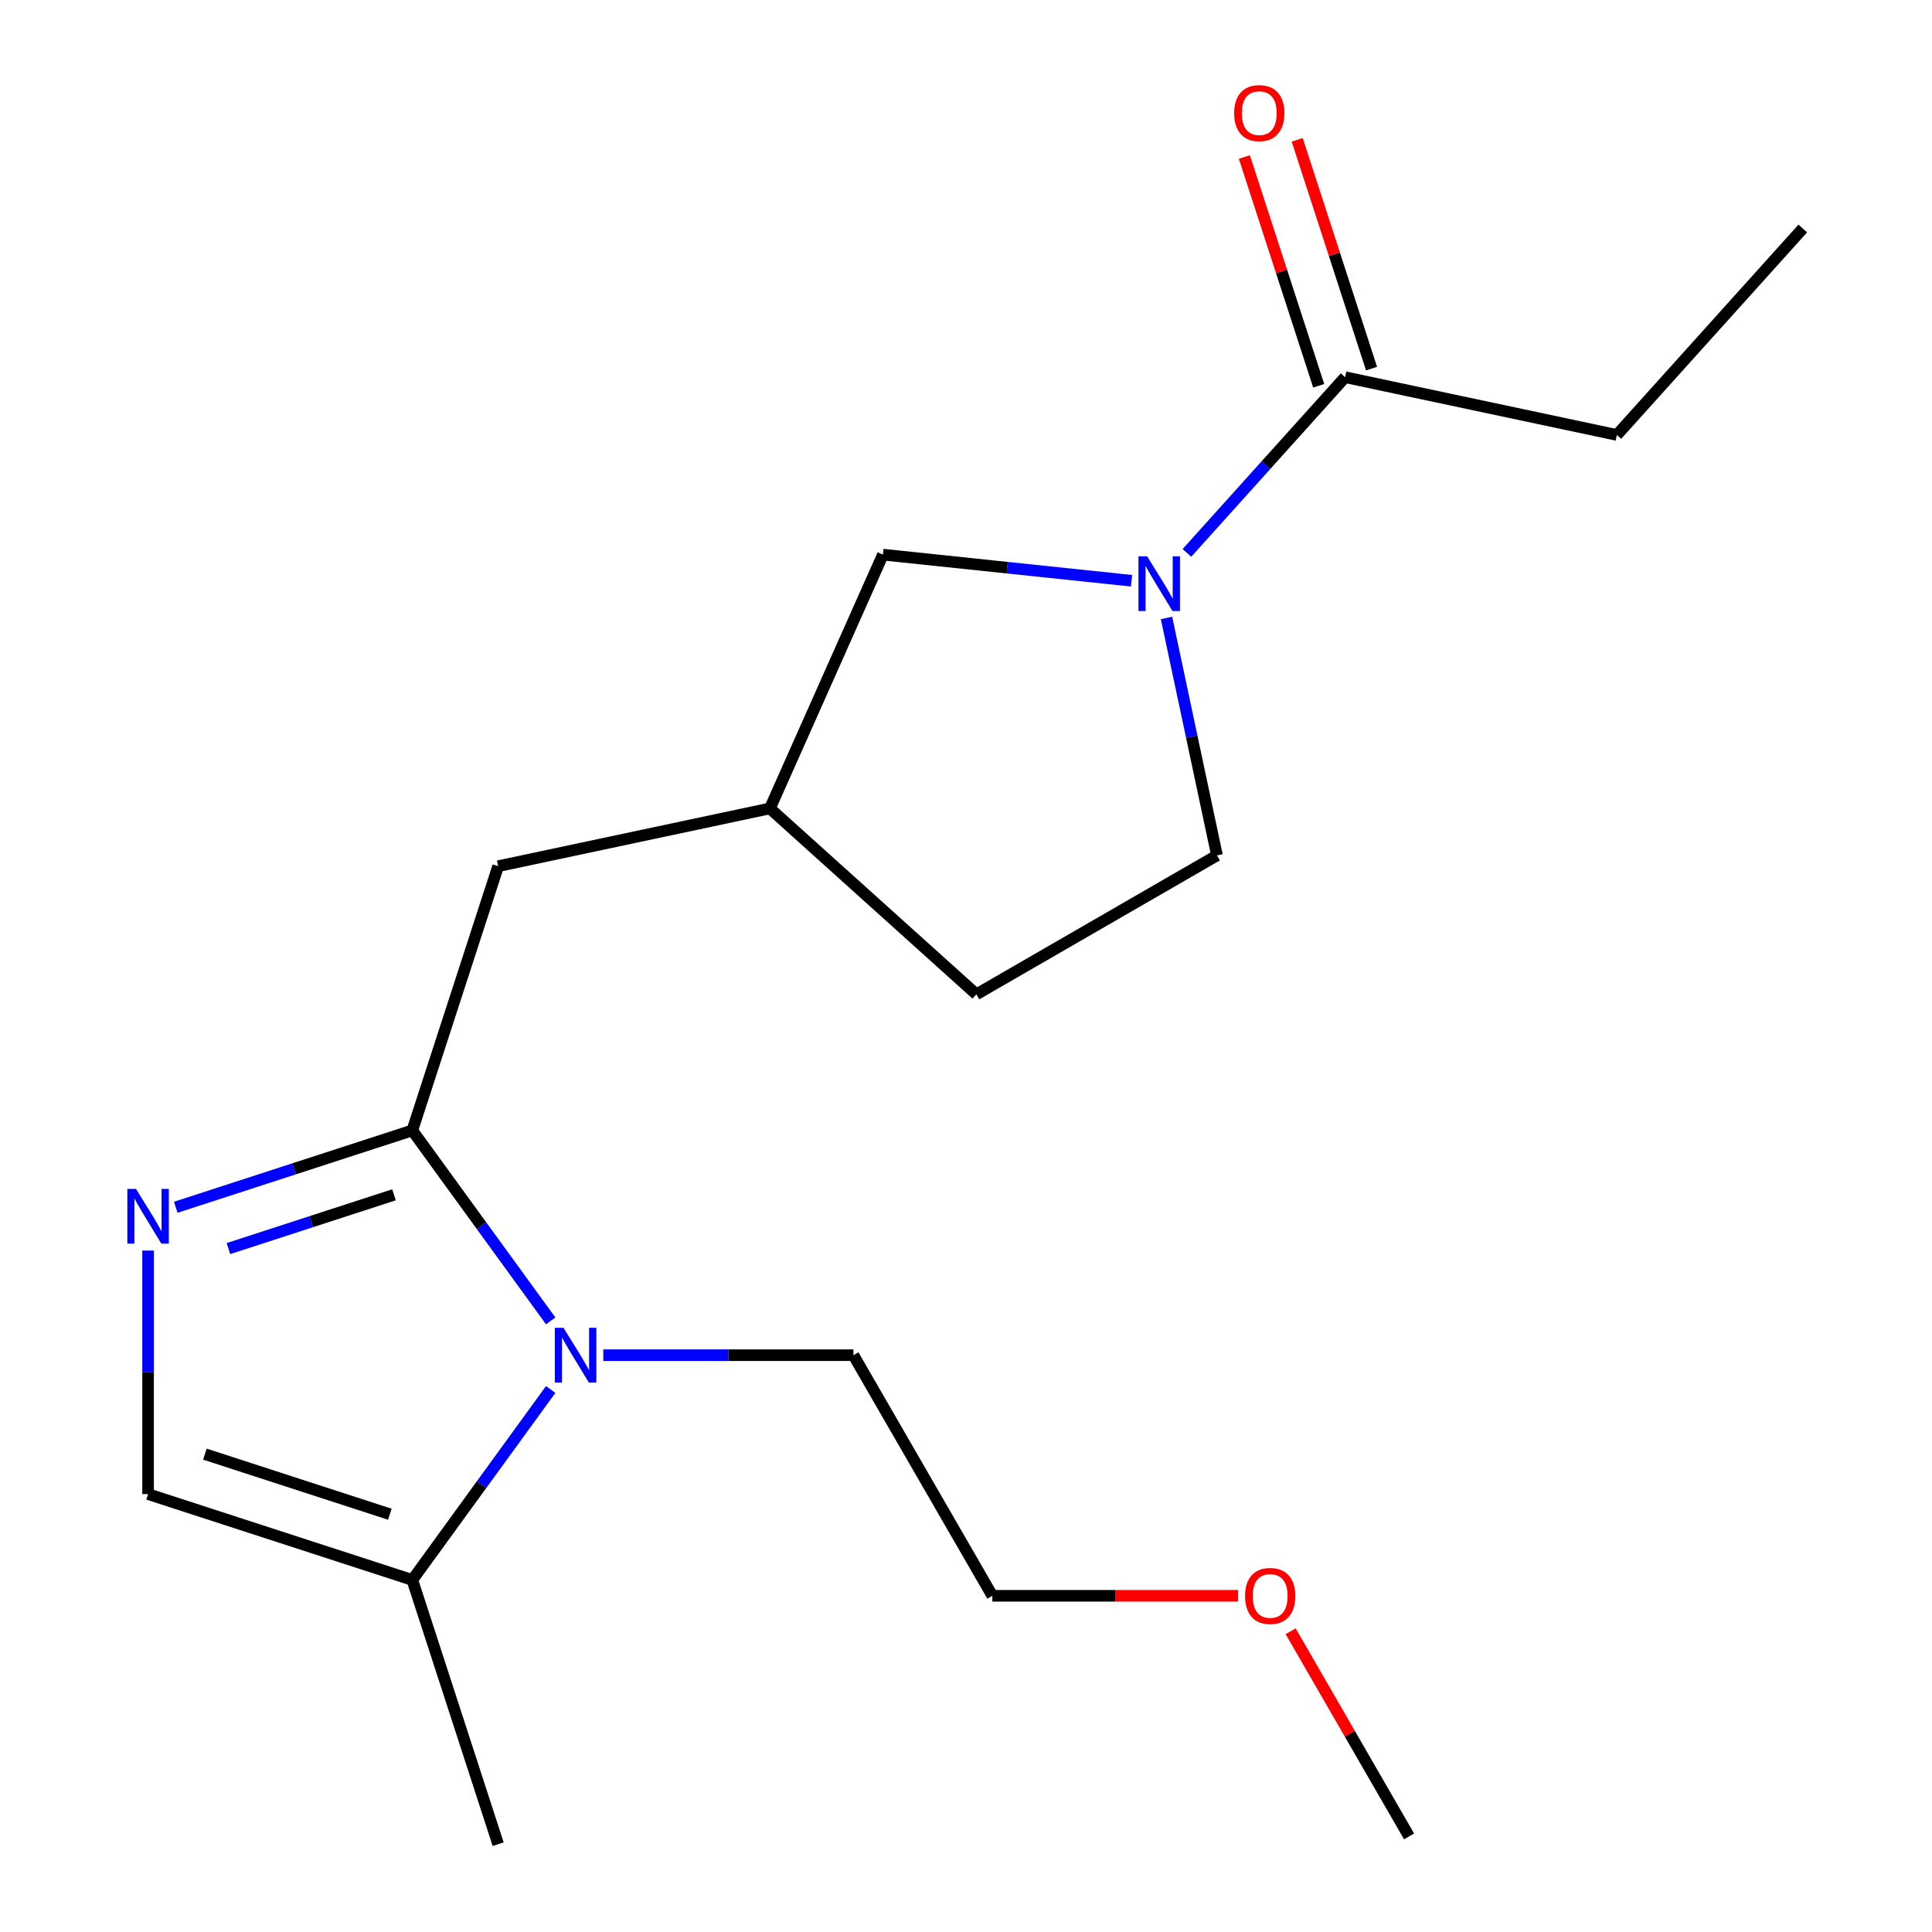 <?xml version='1.0' encoding='iso-8859-1'?>
<svg version='1.1' baseProfile='full'
              xmlns='http://www.w3.org/2000/svg'
                      xmlns:rdkit='http://www.rdkit.org/xml'
                      xmlns:xlink='http://www.w3.org/1999/xlink'
                  xml:space='preserve'
width='1000px' height='1000px' viewBox='0 0 1000 1000'>
<!-- END OF HEADER -->
<rect style='opacity:1.0;fill:#FFFFFF;stroke:none' width='1000' height='1000' x='0' y='0'> </rect>
<path class='bond-0' d='M 213.409,585.103 L 249.221,634.395' style='fill:none;fill-rule:evenodd;stroke:#000000;stroke-width:6px;stroke-linecap:butt;stroke-linejoin:miter;stroke-opacity:1' />
<path class='bond-0' d='M 249.221,634.395 L 285.034,683.687' style='fill:none;fill-rule:evenodd;stroke:#0000FF;stroke-width:6px;stroke-linecap:butt;stroke-linejoin:miter;stroke-opacity:1' />
<path class='bond-1' d='M 213.409,585.103 L 152.194,604.993' style='fill:none;fill-rule:evenodd;stroke:#000000;stroke-width:6px;stroke-linecap:butt;stroke-linejoin:miter;stroke-opacity:1' />
<path class='bond-1' d='M 152.194,604.993 L 90.979,624.883' style='fill:none;fill-rule:evenodd;stroke:#0000FF;stroke-width:6px;stroke-linecap:butt;stroke-linejoin:miter;stroke-opacity:1' />
<path class='bond-1' d='M 203.932,618.423 L 161.081,632.346' style='fill:none;fill-rule:evenodd;stroke:#000000;stroke-width:6px;stroke-linecap:butt;stroke-linejoin:miter;stroke-opacity:1' />
<path class='bond-1' d='M 161.081,632.346 L 118.231,646.269' style='fill:none;fill-rule:evenodd;stroke:#0000FF;stroke-width:6px;stroke-linecap:butt;stroke-linejoin:miter;stroke-opacity:1' />
<path class='bond-6' d='M 213.409,585.103 L 257.846,448.338' style='fill:none;fill-rule:evenodd;stroke:#000000;stroke-width:6px;stroke-linecap:butt;stroke-linejoin:miter;stroke-opacity:1' />
<path class='bond-3' d='M 285.034,719.197 L 249.221,768.489' style='fill:none;fill-rule:evenodd;stroke:#0000FF;stroke-width:6px;stroke-linecap:butt;stroke-linejoin:miter;stroke-opacity:1' />
<path class='bond-3' d='M 249.221,768.489 L 213.409,817.781' style='fill:none;fill-rule:evenodd;stroke:#000000;stroke-width:6px;stroke-linecap:butt;stroke-linejoin:miter;stroke-opacity:1' />
<path class='bond-12' d='M 312.269,701.442 L 377.003,701.442' style='fill:none;fill-rule:evenodd;stroke:#0000FF;stroke-width:6px;stroke-linecap:butt;stroke-linejoin:miter;stroke-opacity:1' />
<path class='bond-12' d='M 377.003,701.442 L 441.737,701.442' style='fill:none;fill-rule:evenodd;stroke:#000000;stroke-width:6px;stroke-linecap:butt;stroke-linejoin:miter;stroke-opacity:1' />
<path class='bond-4' d='M 76.644,647.296 L 76.644,710.319' style='fill:none;fill-rule:evenodd;stroke:#0000FF;stroke-width:6px;stroke-linecap:butt;stroke-linejoin:miter;stroke-opacity:1' />
<path class='bond-4' d='M 76.644,710.319 L 76.644,773.343' style='fill:none;fill-rule:evenodd;stroke:#000000;stroke-width:6px;stroke-linecap:butt;stroke-linejoin:miter;stroke-opacity:1' />
<path class='bond-2' d='M 585.676,300.594 L 521.336,293.832' style='fill:none;fill-rule:evenodd;stroke:#0000FF;stroke-width:6px;stroke-linecap:butt;stroke-linejoin:miter;stroke-opacity:1' />
<path class='bond-2' d='M 521.336,293.832 L 456.996,287.07' style='fill:none;fill-rule:evenodd;stroke:#000000;stroke-width:6px;stroke-linecap:butt;stroke-linejoin:miter;stroke-opacity:1' />
<path class='bond-5' d='M 614.347,286.18 L 655.29,240.708' style='fill:none;fill-rule:evenodd;stroke:#0000FF;stroke-width:6px;stroke-linecap:butt;stroke-linejoin:miter;stroke-opacity:1' />
<path class='bond-5' d='M 655.29,240.708 L 696.234,195.235' style='fill:none;fill-rule:evenodd;stroke:#000000;stroke-width:6px;stroke-linecap:butt;stroke-linejoin:miter;stroke-opacity:1' />
<path class='bond-20' d='M 603.785,319.856 L 616.848,381.309' style='fill:none;fill-rule:evenodd;stroke:#0000FF;stroke-width:6px;stroke-linecap:butt;stroke-linejoin:miter;stroke-opacity:1' />
<path class='bond-20' d='M 616.848,381.309 L 629.91,442.761' style='fill:none;fill-rule:evenodd;stroke:#000000;stroke-width:6px;stroke-linecap:butt;stroke-linejoin:miter;stroke-opacity:1' />
<path class='bond-14' d='M 213.409,817.781 L 257.846,954.545' style='fill:none;fill-rule:evenodd;stroke:#000000;stroke-width:6px;stroke-linecap:butt;stroke-linejoin:miter;stroke-opacity:1' />
<path class='bond-19' d='M 213.409,817.781 L 76.644,773.343' style='fill:none;fill-rule:evenodd;stroke:#000000;stroke-width:6px;stroke-linecap:butt;stroke-linejoin:miter;stroke-opacity:1' />
<path class='bond-19' d='M 201.781,783.762 L 106.046,752.656' style='fill:none;fill-rule:evenodd;stroke:#000000;stroke-width:6px;stroke-linecap:butt;stroke-linejoin:miter;stroke-opacity:1' />
<path class='bond-9' d='M 709.911,190.791 L 690.674,131.586' style='fill:none;fill-rule:evenodd;stroke:#000000;stroke-width:6px;stroke-linecap:butt;stroke-linejoin:miter;stroke-opacity:1' />
<path class='bond-9' d='M 690.674,131.586 L 671.437,72.381' style='fill:none;fill-rule:evenodd;stroke:#FF0000;stroke-width:6px;stroke-linecap:butt;stroke-linejoin:miter;stroke-opacity:1' />
<path class='bond-9' d='M 682.558,199.678 L 663.321,140.474' style='fill:none;fill-rule:evenodd;stroke:#000000;stroke-width:6px;stroke-linecap:butt;stroke-linejoin:miter;stroke-opacity:1' />
<path class='bond-9' d='M 663.321,140.474 L 644.084,81.269' style='fill:none;fill-rule:evenodd;stroke:#FF0000;stroke-width:6px;stroke-linecap:butt;stroke-linejoin:miter;stroke-opacity:1' />
<path class='bond-13' d='M 696.234,195.235 L 836.895,225.133' style='fill:none;fill-rule:evenodd;stroke:#000000;stroke-width:6px;stroke-linecap:butt;stroke-linejoin:miter;stroke-opacity:1' />
<path class='bond-10' d='M 257.846,448.338 L 398.507,418.44' style='fill:none;fill-rule:evenodd;stroke:#000000;stroke-width:6px;stroke-linecap:butt;stroke-linejoin:miter;stroke-opacity:1' />
<path class='bond-7' d='M 456.996,287.07 L 398.507,418.44' style='fill:none;fill-rule:evenodd;stroke:#000000;stroke-width:6px;stroke-linecap:butt;stroke-linejoin:miter;stroke-opacity:1' />
<path class='bond-8' d='M 629.91,442.761 L 505.373,514.663' style='fill:none;fill-rule:evenodd;stroke:#000000;stroke-width:6px;stroke-linecap:butt;stroke-linejoin:miter;stroke-opacity:1' />
<path class='bond-11' d='M 398.507,418.44 L 505.373,514.663' style='fill:none;fill-rule:evenodd;stroke:#000000;stroke-width:6px;stroke-linecap:butt;stroke-linejoin:miter;stroke-opacity:1' />
<path class='bond-16' d='M 441.737,701.442 L 513.638,825.979' style='fill:none;fill-rule:evenodd;stroke:#000000;stroke-width:6px;stroke-linecap:butt;stroke-linejoin:miter;stroke-opacity:1' />
<path class='bond-18' d='M 836.895,225.133 L 933.118,118.267' style='fill:none;fill-rule:evenodd;stroke:#000000;stroke-width:6px;stroke-linecap:butt;stroke-linejoin:miter;stroke-opacity:1' />
<path class='bond-15' d='M 640.846,825.979 L 577.242,825.979' style='fill:none;fill-rule:evenodd;stroke:#FF0000;stroke-width:6px;stroke-linecap:butt;stroke-linejoin:miter;stroke-opacity:1' />
<path class='bond-15' d='M 577.242,825.979 L 513.638,825.979' style='fill:none;fill-rule:evenodd;stroke:#000000;stroke-width:6px;stroke-linecap:butt;stroke-linejoin:miter;stroke-opacity:1' />
<path class='bond-17' d='M 668.038,844.334 L 698.69,897.425' style='fill:none;fill-rule:evenodd;stroke:#FF0000;stroke-width:6px;stroke-linecap:butt;stroke-linejoin:miter;stroke-opacity:1' />
<path class='bond-17' d='M 698.69,897.425 L 729.342,950.516' style='fill:none;fill-rule:evenodd;stroke:#000000;stroke-width:6px;stroke-linecap:butt;stroke-linejoin:miter;stroke-opacity:1' />
<path  class='atom-1' d='M 291.674 687.282
L 300.954 702.282
Q 301.874 703.762, 303.354 706.442
Q 304.834 709.122, 304.914 709.282
L 304.914 687.282
L 308.674 687.282
L 308.674 715.602
L 304.794 715.602
L 294.834 699.202
Q 293.674 697.282, 292.434 695.082
Q 291.234 692.882, 290.874 692.202
L 290.874 715.602
L 287.194 715.602
L 287.194 687.282
L 291.674 687.282
' fill='#0000FF'/>
<path  class='atom-2' d='M 70.384 615.38
L 79.664 630.38
Q 80.584 631.86, 82.064 634.54
Q 83.544 637.22, 83.624 637.38
L 83.624 615.38
L 87.384 615.38
L 87.384 643.7
L 83.504 643.7
L 73.544 627.3
Q 72.384 625.38, 71.144 623.18
Q 69.944 620.98, 69.584 620.3
L 69.584 643.7
L 65.904 643.7
L 65.904 615.38
L 70.384 615.38
' fill='#0000FF'/>
<path  class='atom-3' d='M 593.752 287.941
L 603.032 302.941
Q 603.952 304.421, 605.432 307.101
Q 606.912 309.781, 606.992 309.941
L 606.992 287.941
L 610.752 287.941
L 610.752 316.261
L 606.872 316.261
L 596.912 299.861
Q 595.752 297.941, 594.512 295.741
Q 593.312 293.541, 592.952 292.861
L 592.952 316.261
L 589.272 316.261
L 589.272 287.941
L 593.752 287.941
' fill='#0000FF'/>
<path  class='atom-10' d='M 638.797 58.55
Q 638.797 51.75, 642.157 47.95
Q 645.517 44.15, 651.797 44.15
Q 658.077 44.15, 661.437 47.95
Q 664.797 51.75, 664.797 58.55
Q 664.797 65.43, 661.397 69.35
Q 657.997 73.23, 651.797 73.23
Q 645.557 73.23, 642.157 69.35
Q 638.797 65.47, 638.797 58.55
M 651.797 70.03
Q 656.117 70.03, 658.437 67.15
Q 660.797 64.23, 660.797 58.55
Q 660.797 52.99, 658.437 50.19
Q 656.117 47.35, 651.797 47.35
Q 647.477 47.35, 645.117 50.15
Q 642.797 52.95, 642.797 58.55
Q 642.797 64.27, 645.117 67.15
Q 647.477 70.03, 651.797 70.03
' fill='#FF0000'/>
<path  class='atom-16' d='M 644.441 826.059
Q 644.441 819.259, 647.801 815.459
Q 651.161 811.659, 657.441 811.659
Q 663.721 811.659, 667.081 815.459
Q 670.441 819.259, 670.441 826.059
Q 670.441 832.939, 667.041 836.859
Q 663.641 840.739, 657.441 840.739
Q 651.201 840.739, 647.801 836.859
Q 644.441 832.979, 644.441 826.059
M 657.441 837.539
Q 661.761 837.539, 664.081 834.659
Q 666.441 831.739, 666.441 826.059
Q 666.441 820.499, 664.081 817.699
Q 661.761 814.859, 657.441 814.859
Q 653.121 814.859, 650.761 817.659
Q 648.441 820.459, 648.441 826.059
Q 648.441 831.779, 650.761 834.659
Q 653.121 837.539, 657.441 837.539
' fill='#FF0000'/>
</svg>

